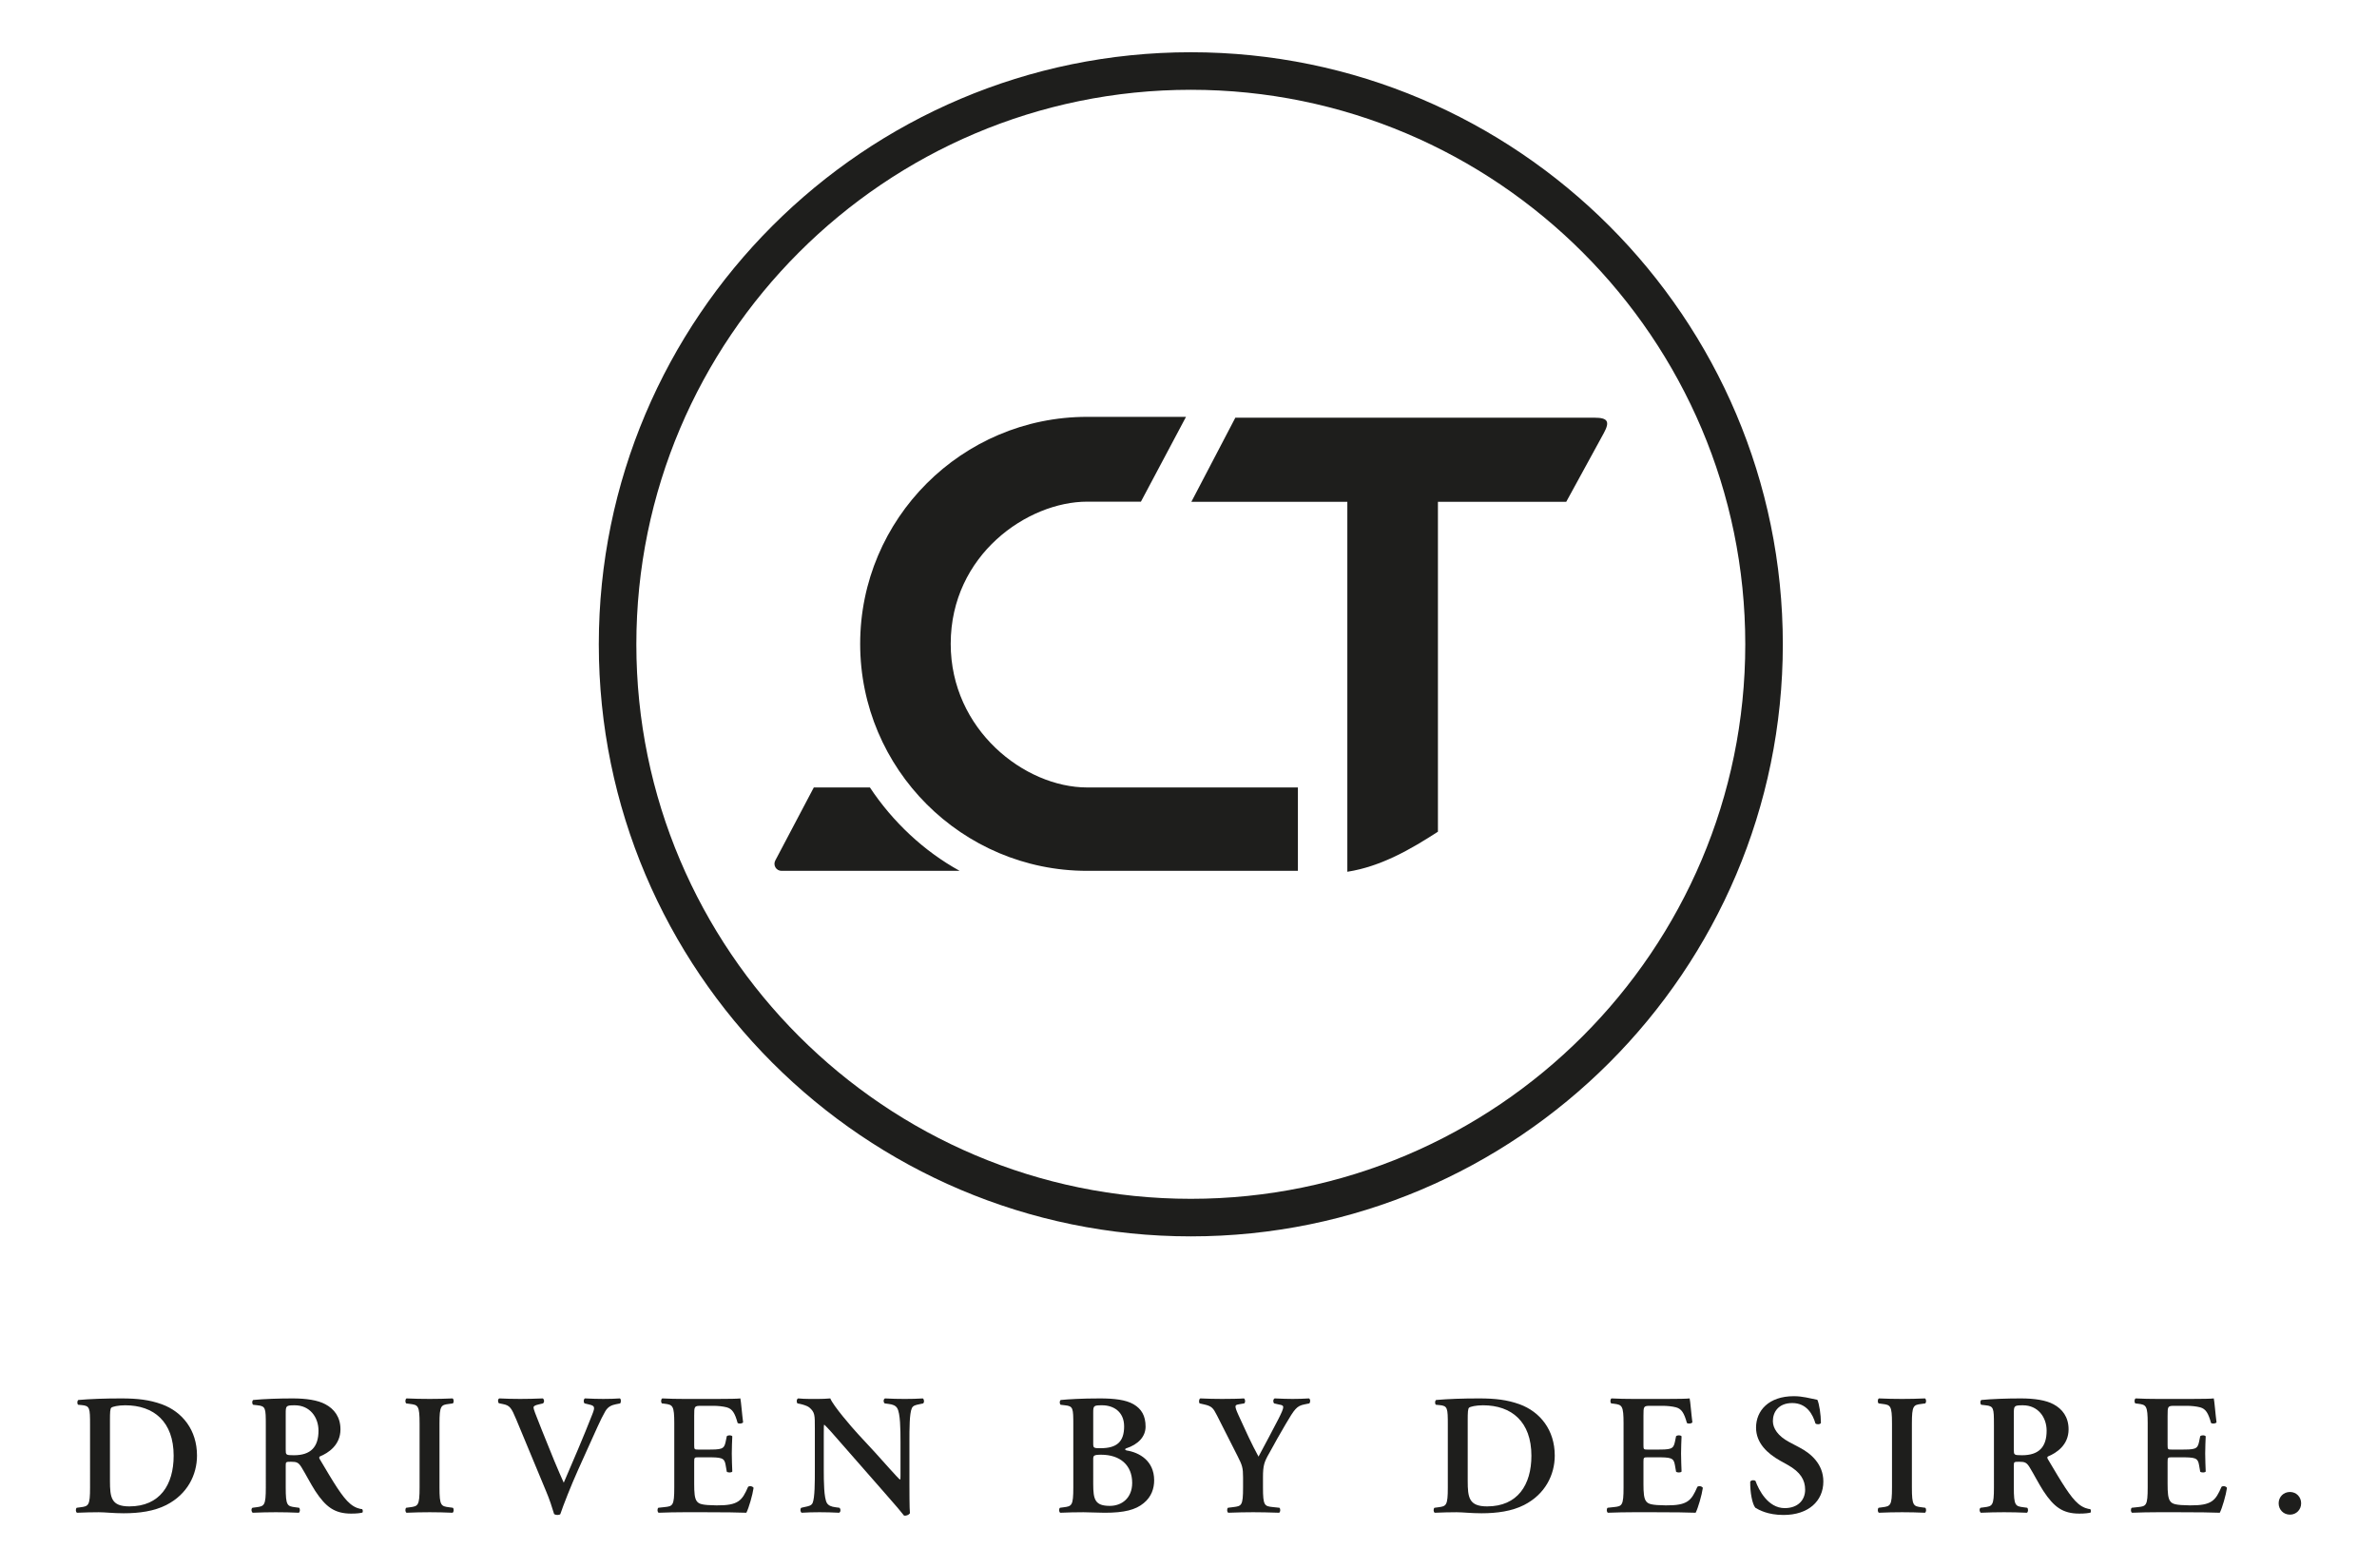 <?xml version="1.0" encoding="utf-8"?>
<!-- Generator: Adobe Illustrator 27.0.1, SVG Export Plug-In . SVG Version: 6.00 Build 0)  -->
<!DOCTYPE svg PUBLIC "-//W3C//DTD SVG 1.1//EN" "http://www.w3.org/Graphics/SVG/1.1/DTD/svg11.dtd">
<svg version="1.1" id="Ebene_1" xmlns="http://www.w3.org/2000/svg" xmlns:xlink="http://www.w3.org/1999/xlink" x="0px" y="0px"
	 viewBox="0 0 470 310" style="enable-background:new 0 0 470 310;" xml:space="preserve">
<g>
	<g>
		<path style="fill:#1E1E1C;" d="M17.805,281.677c0-3.26-0.033-3.733-1.627-3.871l-0.714-0.066
			c-0.238-0.169-0.238-0.78,0.033-0.949c2.443-0.205,5.161-0.307,8.487-0.307
			c3.224,0,5.531,0.271,8.008,1.154c4.073,1.494,6.96,5.092,6.96,10.15
			c0,3.766-1.868,7.634-6.077,9.774c-2.41,1.223-5.327,1.63-8.418,1.63
			c-2.07,0-3.664-0.205-4.92-0.205c-1.289,0-2.817,0.036-4.311,0.102
			c-0.271-0.136-0.304-0.747-0.066-0.985l0.744-0.099c1.597-0.205,1.901-0.307,1.901-3.905V281.677z
			 M21.743,292.776c0,3.29,0.238,5.055,3.835,5.055c6.041,0,8.758-4.275,8.758-10.012
			c0-6.722-3.905-9.978-9.572-9.978c-1.425,0-2.513,0.271-2.751,0.473
			c-0.238,0.205-0.271,0.919-0.271,2.513V292.776z"/>
		<path style="fill:#1E1E1C;" d="M52.557,281.677c0-3.26-0.033-3.667-1.63-3.835l-0.883-0.102
			c-0.238-0.238-0.238-0.78,0.033-0.949c2.139-0.205,5.025-0.307,7.809-0.307
			c2.645,0,4.953,0.34,6.447,1.154c1.732,0.916,2.986,2.513,2.986,4.956
			c0,3.121-2.407,4.685-4.07,5.363c-0.205,0.102-0.139,0.374,0,0.575
			c2.715,4.582,4.411,7.469,6.008,8.791c0.949,0.816,1.934,1.018,2.341,1.051
			c0.169,0.139,0.169,0.509,0.066,0.681c-0.407,0.102-1.051,0.202-2.239,0.202
			c-3.26,0-5.022-1.323-7.095-4.48c-0.916-1.425-1.865-3.29-2.681-4.616
			c-0.609-1.018-0.982-1.154-2.103-1.154c-1.018,0-1.051,0.033-1.051,0.747v4.344
			c0,3.597,0.304,3.7,1.901,3.905l0.744,0.099c0.238,0.238,0.205,0.85-0.066,0.985
			c-1.494-0.066-3.022-0.102-4.513-0.102c-1.494,0-3.022,0.036-4.582,0.102
			c-0.271-0.136-0.374-0.747-0.069-0.985l0.747-0.099c1.594-0.205,1.901-0.307,1.901-3.905V281.677z
			 M56.495,286.564c0,1.088,0,1.154,1.627,1.154c3.326,0,4.854-1.63,4.854-4.854
			c0-2.681-1.729-5.022-4.682-5.022c-1.766,0-1.799,0.102-1.799,1.663V286.564z"/>
		<path style="fill:#1E1E1C;" d="M86.9,294.099c0,3.597,0.304,3.7,1.901,3.905l0.744,0.099
			c0.238,0.238,0.205,0.85-0.066,0.985c-1.494-0.066-3.022-0.102-4.513-0.102
			c-1.494,0-3.091,0.036-4.582,0.102c-0.271-0.136-0.307-0.747-0.069-0.985l0.747-0.099
			c1.594-0.205,1.901-0.307,1.901-3.905v-12.627c0-3.597-0.307-3.7-1.901-3.902l-0.747-0.102
			c-0.238-0.238-0.202-0.85,0.069-0.985c1.491,0.069,3.019,0.102,4.582,0.102
			c1.491,0,3.019-0.033,4.513-0.102c0.271,0.136,0.304,0.747,0.066,0.985l-0.744,0.102
			c-1.597,0.202-1.901,0.304-1.901,3.902V294.099z"/>
		<path style="fill:#1E1E1C;" d="M114.323,290.568c-1.392,3.091-2.956,7.062-3.531,8.791
			c-0.069,0.102-0.34,0.169-0.578,0.169c-0.235,0-0.473-0.066-0.645-0.169
			c-0.407-1.356-0.949-3.019-1.561-4.447l-5.938-14.287c-0.952-2.275-1.256-2.751-2.615-3.022
			l-0.813-0.169c-0.238-0.238-0.238-0.85,0.102-0.952c1.323,0.069,2.781,0.102,4.106,0.102
			c1.527,0,2.681-0.033,4.48-0.102c0.304,0.205,0.337,0.747,0.033,0.985l-0.85,0.202
			c-0.744,0.172-1.018,0.34-1.018,0.612c0,0.307,0.274,1.051,1.663,4.516l2.446,6.041
			c0.609,1.528,1.527,3.528,1.865,4.311c1.835-4.278,3.868-8.963,5.67-13.579
			c0.542-1.356,0.44-1.627-0.578-1.865l-0.985-0.238c-0.238-0.271-0.202-0.816,0.069-0.985
			c1.392,0.069,2.546,0.102,3.63,0.102c1.223,0,2.344-0.033,3.293-0.102
			c0.271,0.169,0.238,0.714,0.069,0.985l-0.85,0.169c-0.78,0.169-1.527,0.407-2.106,1.392
			c-0.949,1.63-1.898,3.905-3.462,7.33L114.323,290.568z"/>
		<path style="fill:#1E1E1C;" d="M133.324,281.472c0-3.597-0.307-3.733-1.901-3.938l-0.542-0.066
			c-0.238-0.238-0.205-0.85,0.066-0.985c1.289,0.069,2.886,0.102,4.381,0.102h6.481
			c2.172,0,4.143-0.033,4.582-0.102c0.136,0.578,0.34,3.26,0.542,4.718
			c-0.136,0.271-0.813,0.34-1.085,0.136c-0.542-1.967-1.051-2.784-2.139-3.088
			c-0.78-0.205-1.799-0.304-2.715-0.304h-2.275c-1.458,0-1.458,0.066-1.458,2v5.736
			c0,0.883,0.033,0.916,0.813,0.916h1.63c2.953,0,3.462-0.033,3.766-1.491l0.238-1.154
			c0.271-0.238,0.916-0.238,1.088,0.033c-0.036,0.916-0.102,2.139-0.102,3.392
			c0,1.289,0.066,2.48,0.102,3.564c-0.172,0.238-0.816,0.238-1.088,0.036l-0.238-1.359
			c-0.238-1.425-0.813-1.494-3.766-1.494h-1.63c-0.78,0-0.813,0.069-0.813,0.916v4.311
			c0,1.732,0.066,2.953,0.575,3.531c0.407,0.473,0.985,0.711,3.835,0.747
			c4.311,0.033,5.058-0.919,6.246-3.667c0.304-0.238,0.883-0.136,1.088,0.205
			c-0.205,1.425-0.952,4.004-1.428,4.92c-1.491-0.066-4.411-0.102-8.382-0.102h-3.868
			c-1.494,0-3.564,0.036-5.092,0.102c-0.271-0.136-0.307-0.747-0.069-0.985l1.256-0.136
			c1.594-0.169,1.901-0.271,1.901-3.868V281.472z"/>
		<path style="fill:#1E1E1C;" d="M179.818,293.216c0,1.018,0,5.194,0.102,5.974
			c-0.271,0.374-0.747,0.509-1.154,0.476c-0.542-0.714-1.527-1.868-3.971-4.652l-7.942-9.062
			c-2.172-2.51-3.293-3.766-3.868-4.275c-0.102,0-0.102,0.374-0.102,2.172v6.619
			c0,2.543,0.033,5.667,0.612,6.685c0.304,0.509,0.883,0.747,1.729,0.85l0.747,0.099
			c0.304,0.238,0.271,0.883-0.066,0.985c-1.256-0.066-2.582-0.102-3.871-0.102
			c-1.425,0-2.341,0.036-3.528,0.102c-0.271-0.169-0.34-0.747-0.069-0.985l0.747-0.169
			c0.645-0.136,1.256-0.238,1.494-0.78c0.44-1.051,0.44-4.004,0.44-6.685v-8.044
			c0-2.648,0.033-3.191-1.121-4.176c-0.374-0.304-1.323-0.578-1.799-0.678l-0.509-0.102
			c-0.238-0.205-0.202-0.883,0.136-0.985c1.289,0.136,3.157,0.102,4.007,0.102
			c0.711,0,1.528-0.033,2.341-0.102c0.578,1.461,4.275,5.736,5.465,7.026l3.392,3.667
			c1.425,1.561,4.582,5.158,4.923,5.363c0.102-0.102,0.102-0.271,0.102-0.816v-6.616
			c0-2.546-0.036-5.67-0.645-6.688c-0.307-0.509-0.85-0.747-1.699-0.847l-0.78-0.102
			c-0.304-0.238-0.271-0.883,0.069-0.985c1.323,0.069,2.579,0.102,3.902,0.102
			c1.461,0,2.344-0.033,3.564-0.102c0.271,0.169,0.34,0.747,0.069,0.985l-0.78,0.169
			c-0.645,0.136-1.223,0.238-1.461,0.78c-0.476,1.054-0.476,4.007-0.476,6.688V293.216z"/>
		<path style="fill:#1E1E1C;" d="M212.223,281.677c0-3.26-0.033-3.667-1.627-3.835l-0.883-0.102
			c-0.238-0.238-0.238-0.78,0.033-0.949c1.527-0.139,4.004-0.307,7.74-0.307
			c2.85,0,5.125,0.271,6.652,1.154c1.561,0.916,2.374,2.275,2.374,4.414
			c0,2-1.458,3.528-3.835,4.308c-0.136,0.036-0.202,0.136-0.202,0.205
			c0,0.069,0.066,0.136,0.271,0.205c2.579,0.407,5.462,2.07,5.462,5.905
			c0,1.561-0.509,3.257-2.07,4.513c-1.594,1.326-3.835,1.901-7.704,1.901
			c-1.494,0-2.919-0.102-4.209-0.102c-1.494,0-3.088,0.036-4.582,0.102
			c-0.271-0.136-0.304-0.747-0.066-0.985l0.744-0.099c1.597-0.205,1.901-0.307,1.901-3.905V281.677z
			 M216.161,285.41c0,0.883,0.102,0.916,1.461,0.916c3.191,0,4.649-1.256,4.649-4.311
			c0-2.986-2.205-4.173-4.311-4.173c-1.696,0-1.799,0.066-1.799,1.425V285.41z M216.161,293.385
			c0,3.091,0.34,4.344,3.293,4.344c2.341,0,4.411-1.528,4.411-4.546c0-3.498-2.374-5.568-6.143-5.568
			c-1.491,0-1.561,0.205-1.561,0.883V293.385z"/>
		<path style="fill:#1E1E1C;" d="M245.789,292.095c0-1.901-0.169-2.41-1.085-4.209l-4.076-8.044
			c-0.744-1.458-1.018-1.832-2.546-2.172l-0.88-0.202c-0.205-0.238-0.136-0.883,0.136-0.985
			c1.458,0.069,2.883,0.102,4.275,0.102c1.494,0,3.564-0.033,4.344-0.102
			c0.271,0.136,0.34,0.747,0.069,0.985l-1.018,0.169c-0.542,0.102-0.714,0.169-0.714,0.443
			c0,0.271,0.102,0.645,0.612,1.762c1.323,2.919,2.579,5.67,3.938,8.147
			c1.392-2.579,2.648-4.956,3.971-7.502c0.578-1.154,0.916-1.898,0.916-2.272
			c0-0.34-0.304-0.443-0.78-0.509l-1.018-0.238c-0.238-0.238-0.238-0.816,0.102-0.985
			c1.494,0.069,2.546,0.102,3.564,0.102c1.051,0,2.139-0.033,3.224-0.102
			c0.304,0.169,0.304,0.714,0.069,0.985l-0.985,0.202c-1.528,0.307-1.934,0.919-3.7,3.905
			c-1.154,1.934-2.172,3.802-3.224,5.703c-1.018,1.762-1.256,2.477-1.256,4.784v2.037
			c0,3.597,0.304,3.7,1.967,3.868l1.289,0.136c0.238,0.238,0.205,0.85-0.066,0.985
			c-2.106-0.066-3.633-0.102-5.125-0.102c-1.564,0-3.088,0.036-4.923,0.102
			c-0.271-0.136-0.304-0.747-0.069-0.985l1.088-0.136c1.597-0.202,1.901-0.271,1.901-3.868V292.095z"
			/>
		<path style="fill:#1E1E1C;" d="M286.275,281.677c0-3.26-0.036-3.733-1.63-3.871l-0.714-0.066
			c-0.238-0.169-0.238-0.78,0.036-0.949c2.443-0.205,5.158-0.307,8.484-0.307
			c3.224,0,5.531,0.271,8.011,1.154c4.073,1.494,6.957,5.092,6.957,10.15
			c0,3.766-1.868,7.634-6.074,9.774c-2.41,1.223-5.33,1.63-8.418,1.63
			c-2.073,0-3.667-0.205-4.923-0.205c-1.289,0-2.817,0.036-4.311,0.102
			c-0.271-0.136-0.304-0.747-0.066-0.985l0.747-0.099c1.594-0.205,1.901-0.307,1.901-3.905V281.677z
			 M290.209,292.776c0,3.29,0.238,5.055,3.835,5.055c6.044,0,8.758-4.275,8.758-10.012
			c0-6.722-3.905-9.978-9.572-9.978c-1.425,0-2.513,0.271-2.748,0.473
			c-0.238,0.205-0.274,0.919-0.274,2.513V292.776z"/>
		<path style="fill:#1E1E1C;" d="M321.024,281.472c0-3.597-0.307-3.733-1.901-3.938l-0.545-0.066
			c-0.235-0.238-0.202-0.85,0.069-0.985c1.289,0.069,2.886,0.102,4.378,0.102h6.484
			c2.172,0,4.14-0.033,4.582-0.102c0.136,0.578,0.34,3.26,0.542,4.718
			c-0.136,0.271-0.813,0.34-1.085,0.136c-0.545-1.967-1.054-2.784-2.139-3.088
			c-0.78-0.205-1.799-0.304-2.715-0.304h-2.275c-1.461,0-1.461,0.066-1.461,2v5.736
			c0,0.883,0.036,0.916,0.816,0.916h1.63c2.953,0,3.462-0.033,3.766-1.491l0.238-1.154
			c0.271-0.238,0.916-0.238,1.085,0.033c-0.033,0.916-0.099,2.139-0.099,3.392
			c0,1.289,0.066,2.48,0.099,3.564c-0.169,0.238-0.813,0.238-1.085,0.036l-0.238-1.359
			c-0.238-1.425-0.813-1.494-3.766-1.494h-1.63c-0.78,0-0.816,0.069-0.816,0.916v4.311
			c0,1.732,0.069,2.953,0.578,3.531c0.407,0.473,0.985,0.711,3.835,0.747
			c4.311,0.033,5.058-0.919,6.246-3.667c0.304-0.238,0.883-0.136,1.085,0.205
			c-0.202,1.425-0.949,4.004-1.425,4.92c-1.494-0.066-4.411-0.102-8.382-0.102h-3.871
			c-1.491,0-3.564,0.036-5.092,0.102c-0.271-0.136-0.304-0.747-0.066-0.985l1.256-0.136
			c1.594-0.169,1.901-0.271,1.901-3.868V281.472z"/>
		<path style="fill:#1E1E1C;" d="M347.085,298.103c-0.612-0.711-1.051-3.055-1.018-5.158
			c0.202-0.34,0.78-0.374,1.051-0.136c0.612,1.729,2.443,5.363,5.769,5.363
			c2.579,0,4.04-1.561,4.04-3.633c0-1.934-0.916-3.495-3.462-4.92l-1.461-0.813
			c-2.546-1.428-4.784-3.498-4.784-6.553c0-3.359,2.513-6.209,7.466-6.209
			c1.766,0,3.055,0.407,4.652,0.711c0.374,0.747,0.711,2.989,0.711,4.582
			c-0.169,0.307-0.78,0.34-1.085,0.102c-0.509-1.766-1.699-4.04-4.582-4.04
			c-2.715,0-3.835,1.766-3.835,3.564c0,1.425,0.985,2.953,3.224,4.143l2.106,1.118
			c2.205,1.154,4.649,3.26,4.649,6.688c0,3.868-2.953,6.616-7.875,6.616
			C349.528,299.528,347.763,298.513,347.085,298.103z"/>
		<path style="fill:#1E1E1C;" d="M378.035,294.099c0,3.597,0.307,3.7,1.901,3.905l0.747,0.099
			c0.238,0.238,0.205,0.85-0.066,0.985c-1.494-0.066-3.022-0.102-4.516-0.102
			c-1.491,0-3.088,0.036-4.582,0.102c-0.271-0.136-0.304-0.747-0.066-0.985l0.747-0.099
			c1.594-0.205,1.901-0.307,1.901-3.905v-12.627c0-3.597-0.307-3.7-1.901-3.902l-0.747-0.102
			c-0.238-0.238-0.205-0.85,0.066-0.985c1.494,0.069,3.022,0.102,4.582,0.102
			c1.494,0,3.022-0.033,4.516-0.102c0.271,0.136,0.304,0.747,0.066,0.985l-0.747,0.102
			c-1.594,0.202-1.901,0.304-1.901,3.902V294.099z"/>
		<path style="fill:#1E1E1C;" d="M394.256,281.677c0-3.26-0.036-3.667-1.63-3.835l-0.883-0.102
			c-0.238-0.238-0.238-0.78,0.033-0.949c2.139-0.205,5.025-0.307,7.806-0.307
			c2.648,0,4.956,0.34,6.45,1.154c1.729,0.916,2.986,2.513,2.986,4.956
			c0,3.121-2.41,4.685-4.073,5.363c-0.202,0.102-0.136,0.374,0,0.575
			c2.718,4.582,4.414,7.469,6.008,8.791c0.952,0.816,1.934,1.018,2.344,1.051
			c0.169,0.139,0.169,0.509,0.066,0.681c-0.407,0.102-1.051,0.202-2.238,0.202
			c-3.26,0-5.025-1.323-7.095-4.48c-0.916-1.425-1.868-3.29-2.681-4.616
			c-0.612-1.018-0.985-1.154-2.103-1.154c-1.018,0-1.054,0.033-1.054,0.747v4.344
			c0,3.597,0.307,3.7,1.901,3.905l0.747,0.099c0.238,0.238,0.205,0.85-0.066,0.985
			c-1.494-0.066-3.022-0.102-4.516-0.102c-1.491,0-3.019,0.036-4.582,0.102
			c-0.271-0.136-0.371-0.747-0.066-0.985l0.747-0.099c1.594-0.205,1.901-0.307,1.901-3.905V281.677z
			 M398.191,286.564c0,1.088,0,1.154,1.63,1.154c3.326,0,4.854-1.63,4.854-4.854
			c0-2.681-1.729-5.022-4.682-5.022c-1.766,0-1.802,0.102-1.802,1.663V286.564z"/>
		<path style="fill:#1E1E1C;" d="M424.661,281.472c0-3.597-0.307-3.733-1.901-3.938l-0.545-0.066
			c-0.235-0.238-0.202-0.85,0.069-0.985c1.289,0.069,2.886,0.102,4.378,0.102h6.484
			c2.172,0,4.14-0.033,4.582-0.102c0.136,0.578,0.34,3.26,0.542,4.718
			c-0.136,0.271-0.813,0.34-1.085,0.136c-0.545-1.967-1.054-2.784-2.139-3.088
			c-0.78-0.205-1.799-0.304-2.715-0.304h-2.275c-1.461,0-1.461,0.066-1.461,2v5.736
			c0,0.883,0.036,0.916,0.816,0.916h1.63c2.953,0,3.462-0.033,3.766-1.491l0.238-1.154
			c0.271-0.238,0.916-0.238,1.085,0.033c-0.033,0.916-0.099,2.139-0.099,3.392
			c0,1.289,0.066,2.48,0.099,3.564c-0.169,0.238-0.813,0.238-1.085,0.036l-0.238-1.359
			c-0.238-1.425-0.813-1.494-3.766-1.494h-1.63c-0.78,0-0.816,0.069-0.816,0.916v4.311
			c0,1.732,0.069,2.953,0.578,3.531c0.407,0.473,0.985,0.711,3.835,0.747
			c4.311,0.033,5.058-0.919,6.246-3.667c0.304-0.238,0.883-0.136,1.085,0.205
			c-0.202,1.425-0.949,4.004-1.425,4.92c-1.494-0.066-4.411-0.102-8.382-0.102h-3.871
			c-1.491,0-3.564,0.036-5.092,0.102c-0.271-0.136-0.304-0.747-0.066-0.985l1.256-0.136
			c1.594-0.169,1.901-0.271,1.901-3.868V281.472z"/>
		<path style="fill:#1E1E1C;" d="M450.553,297.22c0-1.253,0.952-2.238,2.242-2.238
			c1.256,0,2.205,0.985,2.205,2.238c0,1.256-0.949,2.242-2.205,2.242
			C451.505,299.462,450.553,298.476,450.553,297.22z"/>
	</g>
	<g>
		<path style="fill:#1E1E1C;" d="M235.459,244.445c-64.548,0-117.059-52.512-117.059-117.057
			c0-64.548,52.512-117.059,117.059-117.059c64.544,0,117.056,52.512,117.056,117.059
			C352.514,191.934,300.002,244.445,235.459,244.445z M235.459,17.753
			c-60.451,0-109.635,49.182-109.635,109.635c0,60.451,49.184,109.633,109.635,109.633
			s109.631-49.182,109.631-109.633C345.09,66.935,295.91,17.753,235.459,17.753z"/>
		<g>
			<g>
				<path style="fill:#1E1E1C;" d="M154.522,172.176c-0.487,0-0.938-0.255-1.19-0.672
					c-0.252-0.417-0.266-0.935-0.039-1.366l7.62-14.449h11.093
					c4.511,6.808,10.691,12.608,17.744,16.487H154.522z M256.632,172.176h-41.672
					c-24.746,0-44.88-20.134-44.88-44.88s20.134-44.88,44.88-44.88h19.547l-8.913,16.769h-10.634
					c-11.757,0-26.977,10.495-26.977,28.111c0,16.974,14.598,28.393,26.977,28.393h41.672V172.176z"/>
				<path style="fill:#1E1E1C;" d="M309.69,99.211l7.407-13.543c1.276-2.333,0.83-3.085-1.829-3.085h-32.297
					h-16.345h-22.364l-8.695,16.628h30.839v73.148c6.665-1.04,12.552-4.456,17.913-7.921V99.211H309.69z
					"/>
			</g>
		</g>
	</g>
</g>
</svg>
